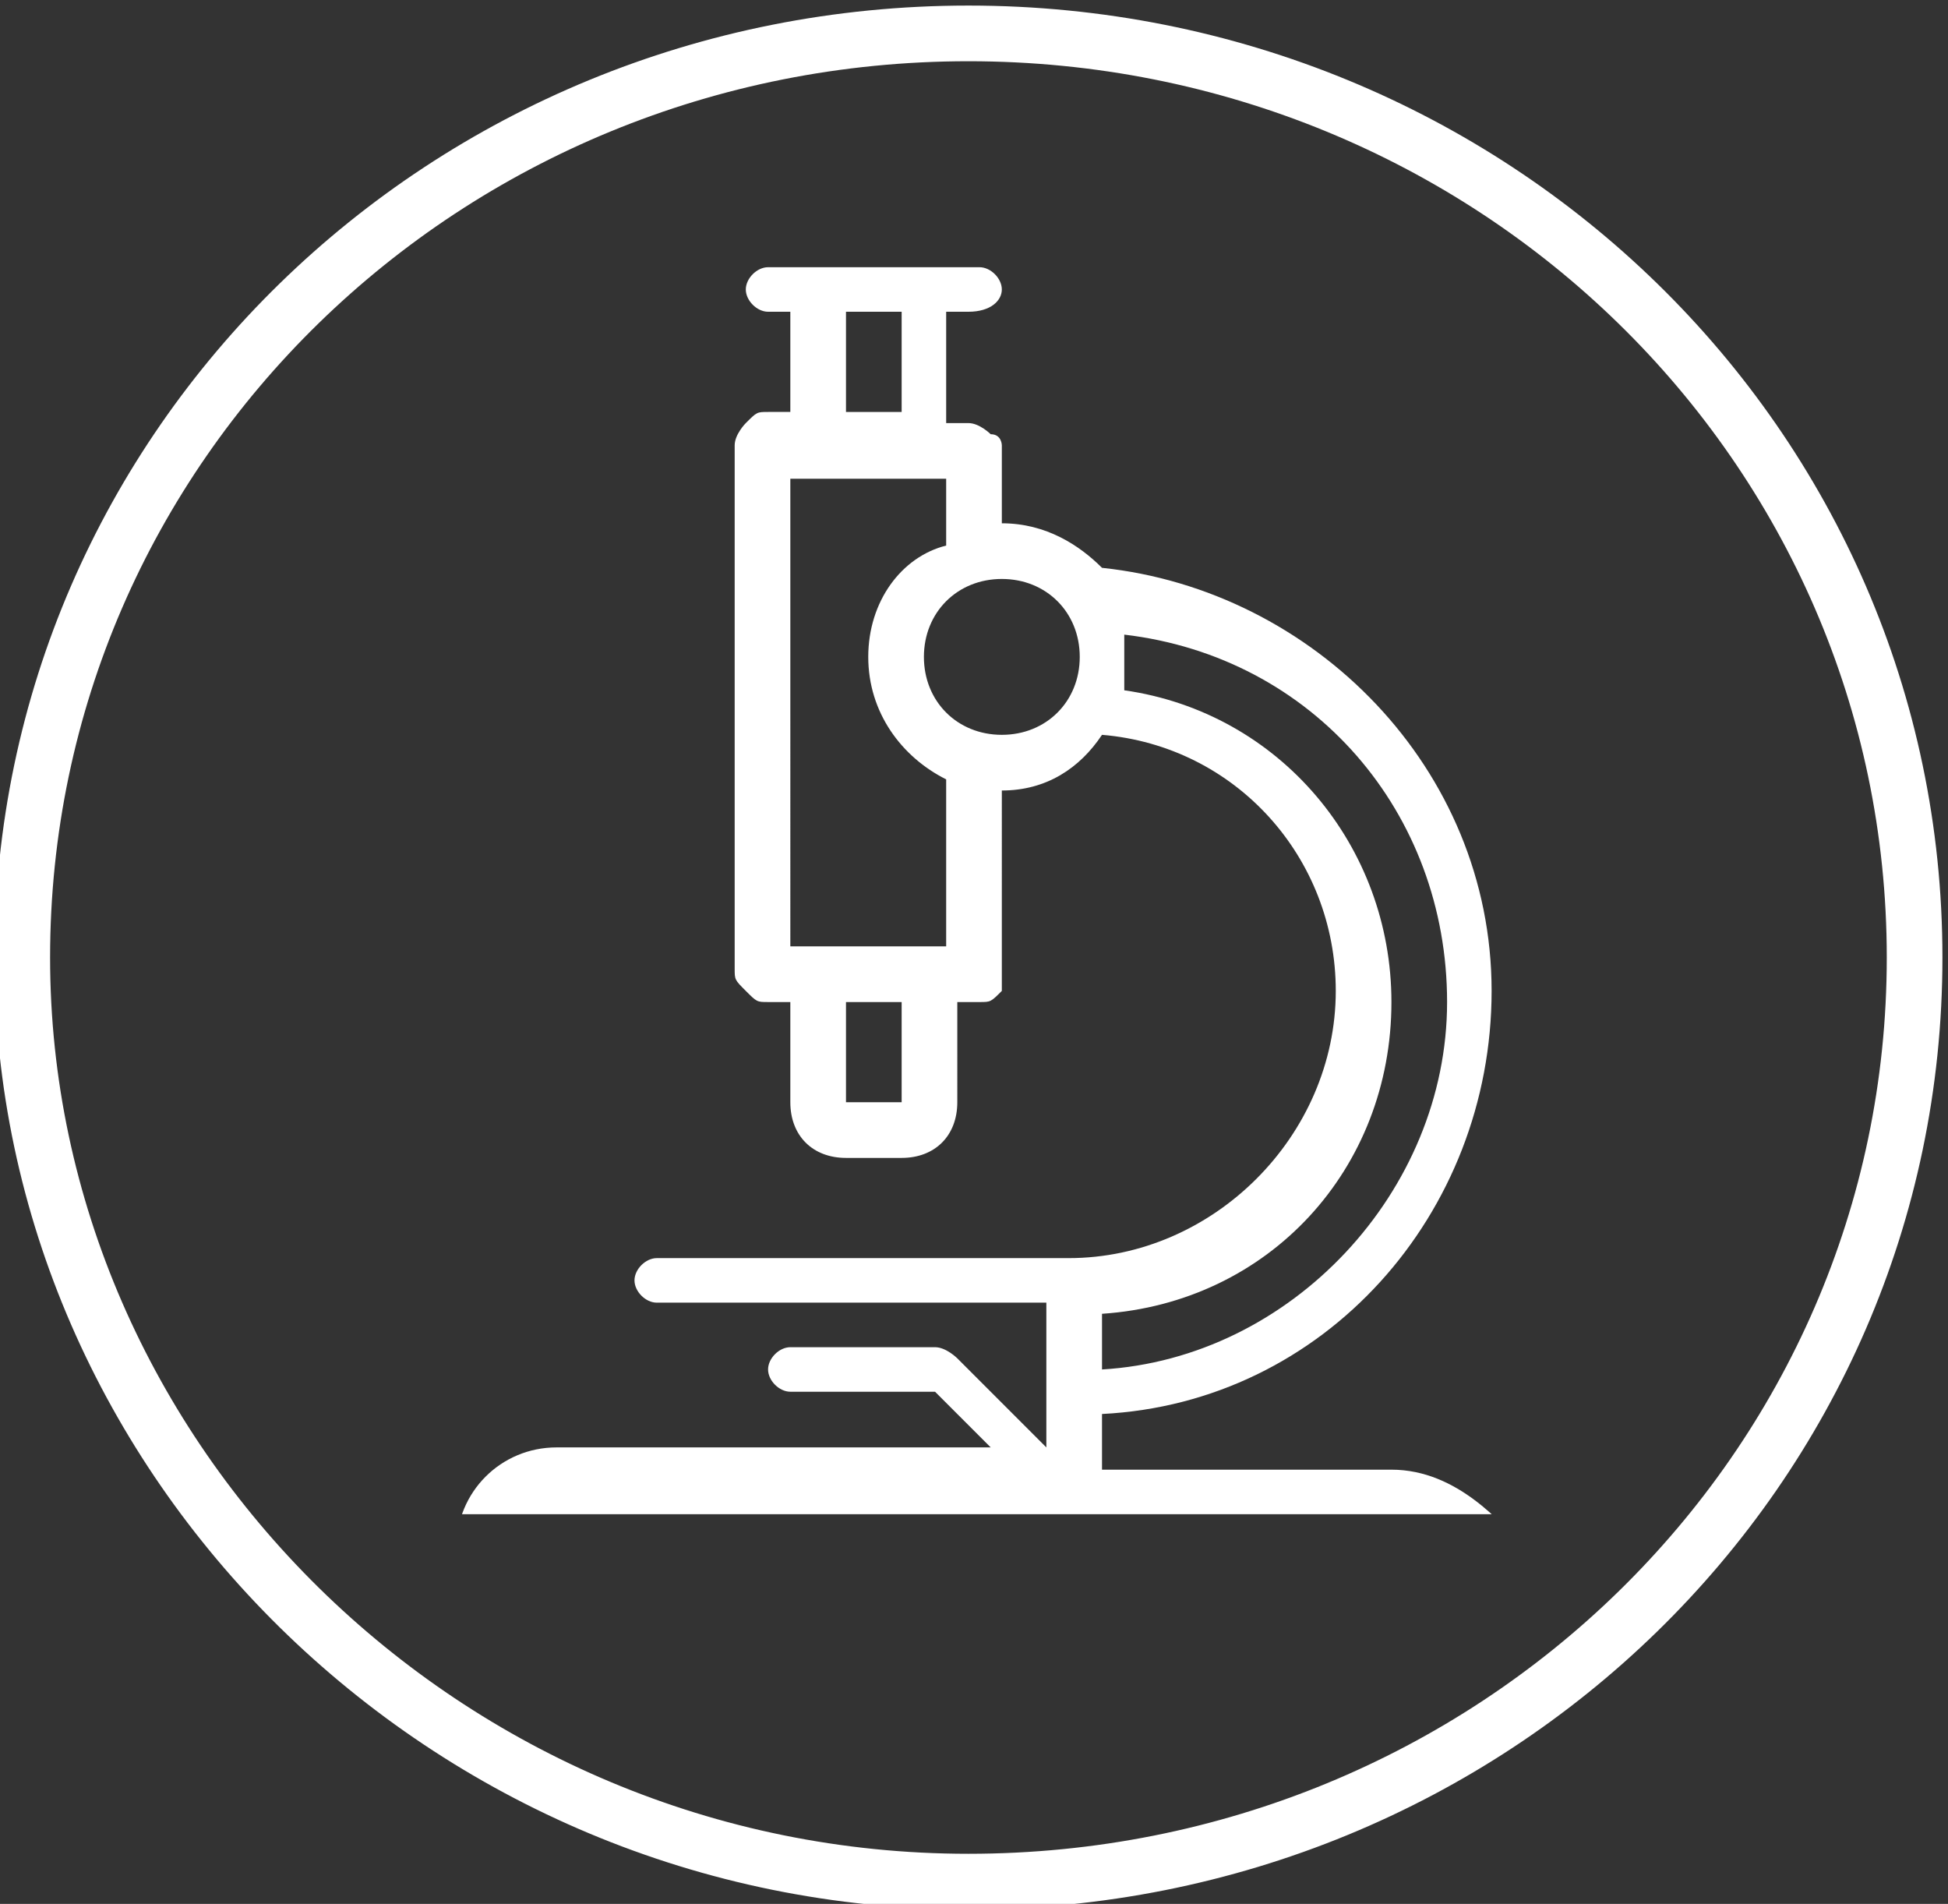 <svg id="Layer_1" xmlns="http://www.w3.org/2000/svg" xmlns:xlink="http://www.w3.org/1999/xlink" viewBox="0 0 17.5 17.1"><rect x="0" y="0" width="17.5" height="17.1" fill="#333333" stroke="none"/><style>.st0{clip-path:url(#SVGID_2_);fill:#fff}.st1{clip-path:url(#SVGID_4_);fill:none;stroke:#fff;stroke-width:.5}</style><defs><path id="SVGID_1_" d="M4 2.4h9.5v11.2H4z"/></defs><clipPath id="SVGID_2_"><use xlink:href="#SVGID_1_" overflow="visible"/></clipPath><path class="st0" d="M12.5 13.2H9.9v-.5c2-.1 3.5-1.8 3.5-3.8 0-2-1.6-3.6-3.5-3.8-.2-.2-.5-.4-.9-.4V4s0-.1-.1-.1c0 0-.1-.1-.2-.1h-.2v-1h.2c.2 0 .3-.1.3-.2s-.1-.2-.2-.2H6.9c-.1 0-.2.1-.2.2s.1.2.2.2h.2v.9h-.2c-.1 0-.1 0-.2.1 0 0-.1.1-.1.2v4.7c0 .1 0 .1.1.2s.1.1.2.1h.2v.9c0 .3.2.5.5.5h.5c.3 0 .5-.2.5-.5V9h.2c.1 0 .1 0 .2-.1V7.1c.4 0 .7-.2.9-.5 1.2.1 2.1 1.1 2.1 2.3 0 1.3-1.1 2.4-2.4 2.4H5.9c-.1 0-.2.1-.2.2s.1.2.2.2h3.5V13l-.8-.8s-.1-.1-.2-.1H7.1c-.1 0-.2.1-.2.2s.1.2.2.2h1.3l.5.5H5c-.5 0-.9.4-.9.9v.2c0 .1 0 .1.1.2 0 0 .1.1.2.1h9c.1 0 .1 0 .2-.1 0 0 .1-.1.1-.2v-.2c-.2-.2-.6-.7-1.2-.7M7.6 2.8h.5v.9h-.5v-.9zm.5 7.1h-.5V9h.5v.9zm-1-1.4V4.3h1.4v.6c-.4.1-.7.5-.7 1s.3.9.7 1.1v1.5H7.1zM9 6.6c-.4 0-.7-.3-.7-.7 0-.4.3-.7.7-.7.4 0 .7.3.7.7 0 .4-.3.7-.7.7M12.5 9c0-1.4-1-2.6-2.4-2.8v-.3-.2C11.8 5.9 13 7.3 13 9c0 1.7-1.4 3.2-3.1 3.3v-.5c1.5-.1 2.6-1.3 2.6-2.8m-8 5.2c0-.3.2-.5.5-.5h7.6c.3 0 .5.2.5.5H4.5z"/><g><defs><path id="SVGID_3_" d="M0 0h17.5v17.1H0z"/></defs><clipPath id="SVGID_4_"><use xlink:href="#SVGID_3_" overflow="visible"/></clipPath><path class="st1" d="M8.7 16.9c4.7 0 8.5-3.7 8.5-8.3C17.2 4 13.4.3 8.7.3S.2 4 .2 8.6c0 4.5 3.8 8.3 8.5 8.3z"/></g></svg>